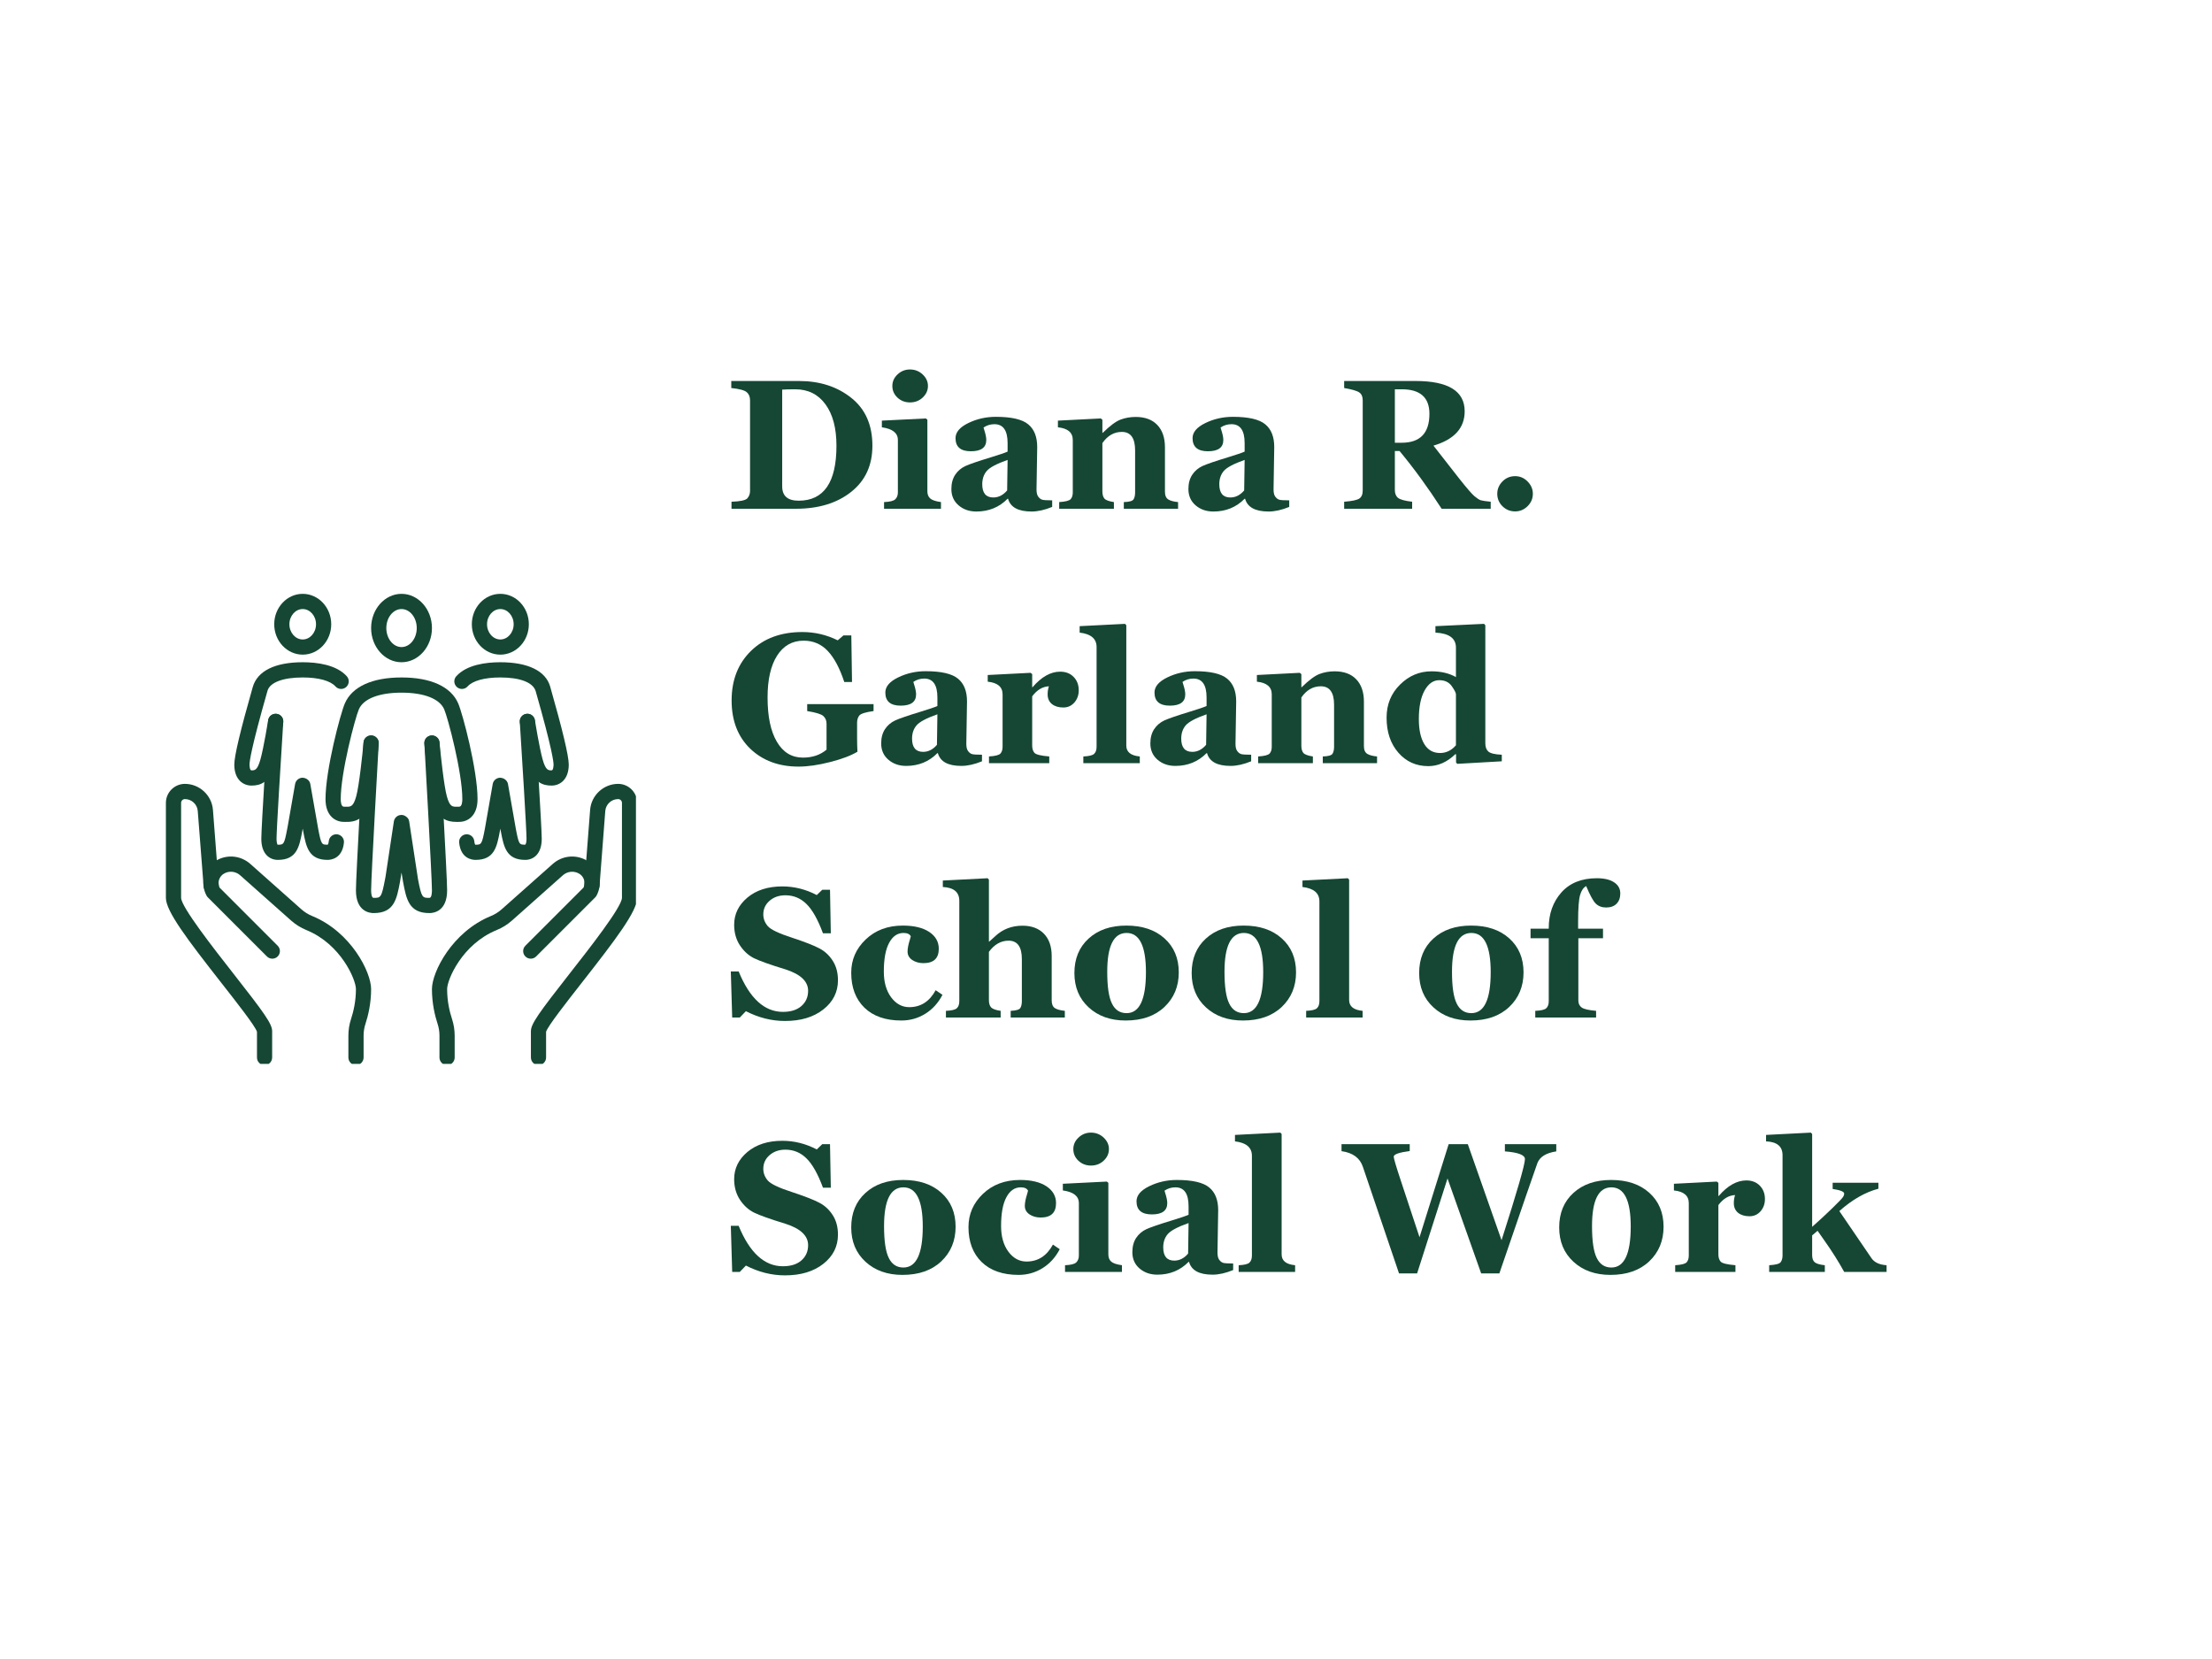 <svg xmlns="http://www.w3.org/2000/svg" xmlns:xlink="http://www.w3.org/1999/xlink" width="400" zoomAndPan="magnify" viewBox="0 0 300 225" height="300" preserveAspectRatio="xMidYMid meet" version="1.0"><defs><g/><clipPath id="ff477c0b8b"><path d="M 58 116 L 82 116 L 82 144.289 L 58 144.289 Z M 58 116 " clip-rule="nonzero"/></clipPath><clipPath id="8c8e15954a"><path d="M 27 116 L 51 116 L 51 144.289 L 27 144.289 Z M 27 116 " clip-rule="nonzero"/></clipPath><clipPath id="0a77cd2519"><path d="M 72 106 L 86.25 106 L 86.25 144.289 L 72 144.289 Z M 72 106 " clip-rule="nonzero"/></clipPath><clipPath id="8bd1873549"><path d="M 22.5 106 L 37 106 L 37 144.289 L 22.5 144.289 Z M 22.5 106 " clip-rule="nonzero"/></clipPath><clipPath id="ba468d5b65"><path d="M 50 80.539 L 59 80.539 L 59 90 L 50 90 Z M 50 80.539 " clip-rule="nonzero"/></clipPath><clipPath id="56fa36b29f"><path d="M 63 80.539 L 72 80.539 L 72 89 L 63 89 Z M 63 80.539 " clip-rule="nonzero"/></clipPath><clipPath id="b4521aa5fd"><path d="M 37 80.539 L 45 80.539 L 45 89 L 37 89 Z M 37 80.539 " clip-rule="nonzero"/></clipPath></defs><g fill="#154734" fill-opacity="1"><g transform="translate(98.35, 69)"><g><path d="M 0.859 0 L 0.859 -0.953 C 2.055 -0.992 2.773 -1.148 3.016 -1.422 C 3.254 -1.703 3.375 -2.035 3.375 -2.422 L 3.375 -14.703 C 3.375 -15.191 3.223 -15.562 2.922 -15.812 C 2.629 -16.07 1.93 -16.258 0.828 -16.375 L 0.828 -17.328 L 10.016 -17.328 C 12.828 -17.328 15.188 -16.566 17.094 -15.047 C 19.008 -13.535 19.969 -11.367 19.969 -8.547 C 19.969 -5.891 19.004 -3.801 17.078 -2.281 C 15.16 -0.758 12.66 0 9.578 0 Z M 7.734 -16.156 L 7.734 -3.031 C 7.734 -1.738 8.477 -1.094 9.969 -1.094 C 13.383 -1.094 15.094 -3.578 15.094 -8.547 C 15.094 -10.93 14.598 -12.801 13.609 -14.156 C 12.617 -15.52 11.25 -16.203 9.5 -16.203 C 8.738 -16.203 8.148 -16.188 7.734 -16.156 Z M 7.734 -16.156 "/></g></g></g><g fill="#154734" fill-opacity="1"><g transform="translate(119.196, 69)"><g><path d="M 4.219 -14.422 C 3.551 -14.422 2.984 -14.641 2.516 -15.078 C 2.055 -15.516 1.828 -16.039 1.828 -16.656 C 1.828 -17.258 2.062 -17.781 2.531 -18.219 C 3 -18.664 3.562 -18.891 4.219 -18.891 C 4.883 -18.891 5.457 -18.664 5.938 -18.219 C 6.414 -17.77 6.656 -17.25 6.656 -16.656 C 6.656 -16.051 6.414 -15.523 5.938 -15.078 C 5.469 -14.641 4.895 -14.422 4.219 -14.422 Z M 0.703 0 L 0.703 -0.906 C 1.484 -0.938 1.988 -1.062 2.219 -1.281 C 2.457 -1.508 2.578 -1.82 2.578 -2.219 L 2.578 -9.328 C 2.578 -10.273 1.852 -10.848 0.406 -11.047 L 0.406 -11.953 L 6.375 -12.25 L 6.578 -12.078 L 6.578 -2.375 C 6.578 -1.957 6.703 -1.633 6.953 -1.406 C 7.203 -1.176 7.691 -1.008 8.422 -0.906 L 8.422 0 Z M 0.703 0 "/></g></g></g><g fill="#154734" fill-opacity="1"><g transform="translate(128.045, 69)"><g><path d="M 14.656 -0.25 C 13.645 0.164 12.711 0.375 11.859 0.375 C 10.055 0.375 8.992 -0.203 8.672 -1.359 L 8.609 -1.359 C 7.473 -0.203 6.062 0.375 4.375 0.375 C 3.414 0.375 2.609 0.094 1.953 -0.469 C 1.305 -1.031 0.984 -1.766 0.984 -2.672 C 0.984 -3.441 1.156 -4.086 1.5 -4.609 C 1.844 -5.129 2.305 -5.523 2.891 -5.797 C 3.484 -6.066 4.641 -6.461 6.359 -6.984 C 7.484 -7.328 8.234 -7.582 8.609 -7.75 L 8.609 -8.906 C 8.609 -10.613 8.016 -11.469 6.828 -11.469 C 6.273 -11.469 5.781 -11.316 5.344 -11.016 C 5.363 -10.922 5.395 -10.816 5.438 -10.703 C 5.625 -10.129 5.719 -9.672 5.719 -9.328 C 5.719 -8.305 5.02 -7.797 3.625 -7.797 C 2.238 -7.797 1.547 -8.391 1.547 -9.578 C 1.547 -10.379 2.125 -11.062 3.281 -11.625 C 4.438 -12.188 5.68 -12.469 7.016 -12.469 C 9.129 -12.469 10.594 -12.129 11.406 -11.453 C 12.219 -10.785 12.625 -9.758 12.625 -8.375 L 12.531 -2.625 C 12.531 -2.176 12.609 -1.848 12.766 -1.641 C 12.922 -1.43 13.094 -1.297 13.281 -1.234 C 13.469 -1.172 13.926 -1.141 14.656 -1.141 Z M 8.609 -6.625 C 7.129 -6.102 6.188 -5.602 5.781 -5.125 C 5.375 -4.645 5.172 -4.047 5.172 -3.328 C 5.172 -2.129 5.672 -1.531 6.672 -1.531 C 7.379 -1.531 8.004 -1.848 8.547 -2.484 Z M 8.609 -6.625 "/></g></g></g><g fill="#154734" fill-opacity="1"><g transform="translate(142.948, 69)"><g><path d="M 9.469 0 L 9.469 -0.906 C 10.195 -0.926 10.633 -1.047 10.781 -1.266 C 10.926 -1.492 11 -1.812 11 -2.219 L 11 -7.922 C 11 -9.586 10.398 -10.422 9.203 -10.422 C 8.141 -10.422 7.258 -9.914 6.562 -8.906 L 6.562 -2.359 C 6.562 -1.922 6.656 -1.594 6.844 -1.375 C 7.031 -1.164 7.457 -1.008 8.125 -0.906 L 8.125 0 L 0.703 0 L 0.703 -0.906 C 1.555 -0.957 2.078 -1.094 2.266 -1.312 C 2.453 -1.531 2.547 -1.832 2.547 -2.219 L 2.547 -9.328 C 2.547 -10.336 1.875 -10.91 0.531 -11.047 L 0.531 -11.953 L 6.344 -12.25 L 6.562 -12.078 L 6.562 -10.297 L 6.609 -10.297 C 7.598 -11.266 8.406 -11.863 9.031 -12.094 C 9.664 -12.332 10.348 -12.453 11.078 -12.453 C 12.336 -12.453 13.312 -12.094 14 -11.375 C 14.695 -10.656 15.047 -9.641 15.047 -8.328 L 15.047 -2.312 C 15.047 -1.789 15.203 -1.438 15.516 -1.25 C 15.828 -1.07 16.266 -0.957 16.828 -0.906 L 16.828 0 Z M 9.469 0 "/></g></g></g><g fill="#154734" fill-opacity="1"><g transform="translate(160.193, 69)"><g><path d="M 14.656 -0.25 C 13.645 0.164 12.711 0.375 11.859 0.375 C 10.055 0.375 8.992 -0.203 8.672 -1.359 L 8.609 -1.359 C 7.473 -0.203 6.062 0.375 4.375 0.375 C 3.414 0.375 2.609 0.094 1.953 -0.469 C 1.305 -1.031 0.984 -1.766 0.984 -2.672 C 0.984 -3.441 1.156 -4.086 1.5 -4.609 C 1.844 -5.129 2.305 -5.523 2.891 -5.797 C 3.484 -6.066 4.641 -6.461 6.359 -6.984 C 7.484 -7.328 8.234 -7.582 8.609 -7.75 L 8.609 -8.906 C 8.609 -10.613 8.016 -11.469 6.828 -11.469 C 6.273 -11.469 5.781 -11.316 5.344 -11.016 C 5.363 -10.922 5.395 -10.816 5.438 -10.703 C 5.625 -10.129 5.719 -9.672 5.719 -9.328 C 5.719 -8.305 5.02 -7.797 3.625 -7.797 C 2.238 -7.797 1.547 -8.391 1.547 -9.578 C 1.547 -10.379 2.125 -11.062 3.281 -11.625 C 4.438 -12.188 5.68 -12.469 7.016 -12.469 C 9.129 -12.469 10.594 -12.129 11.406 -11.453 C 12.219 -10.785 12.625 -9.758 12.625 -8.375 L 12.531 -2.625 C 12.531 -2.176 12.609 -1.848 12.766 -1.641 C 12.922 -1.43 13.094 -1.297 13.281 -1.234 C 13.469 -1.172 13.926 -1.141 14.656 -1.141 Z M 8.609 -6.625 C 7.129 -6.102 6.188 -5.602 5.781 -5.125 C 5.375 -4.645 5.172 -4.047 5.172 -3.328 C 5.172 -2.129 5.672 -1.531 6.672 -1.531 C 7.379 -1.531 8.004 -1.848 8.547 -2.484 Z M 8.609 -6.625 "/></g></g></g><g fill="#154734" fill-opacity="1"><g transform="translate(181.442, 69)"><g><path d="M 14.078 0 C 12.266 -2.812 10.363 -5.422 8.375 -7.828 L 7.734 -7.828 L 7.734 -2.547 C 7.734 -2.066 7.879 -1.707 8.172 -1.469 C 8.473 -1.238 9.109 -1.066 10.078 -0.953 L 10.078 0 L 0.859 0 L 0.859 -0.953 C 1.93 -1.035 2.617 -1.18 2.922 -1.391 C 3.223 -1.598 3.375 -1.961 3.375 -2.484 L 3.375 -14.703 C 3.375 -15.203 3.223 -15.555 2.922 -15.766 C 2.629 -15.984 1.941 -16.188 0.859 -16.375 L 0.859 -17.328 L 10.547 -17.328 C 14.984 -17.328 17.203 -15.957 17.203 -13.219 C 17.203 -10.945 15.789 -9.395 12.969 -8.562 L 16.438 -4.125 C 17.477 -2.812 18.176 -2.004 18.531 -1.703 C 18.883 -1.41 19.164 -1.227 19.375 -1.156 C 19.582 -1.094 20.035 -1.023 20.734 -0.953 L 20.734 0 Z M 7.734 -16.203 L 7.734 -8.953 L 8.656 -8.953 C 11.164 -8.953 12.422 -10.258 12.422 -12.875 C 12.422 -15.094 11.172 -16.203 8.672 -16.203 Z M 7.734 -16.203 "/></g></g></g><g fill="#154734" fill-opacity="1"><g transform="translate(201.361, 69)"><g><path d="M 4.125 0.359 C 3.457 0.359 2.883 0.125 2.406 -0.344 C 1.938 -0.812 1.703 -1.375 1.703 -2.031 C 1.703 -2.664 1.938 -3.223 2.406 -3.703 C 2.875 -4.18 3.445 -4.422 4.125 -4.422 C 4.781 -4.422 5.344 -4.18 5.812 -3.703 C 6.289 -3.223 6.531 -2.664 6.531 -2.031 C 6.531 -1.383 6.289 -0.82 5.812 -0.344 C 5.332 0.125 4.77 0.359 4.125 0.359 Z M 4.125 0.359 "/></g></g></g><g fill="#154734" fill-opacity="1"><g transform="translate(98.35, 103.5)"><g><path d="M 20.125 -7.062 C 19.039 -6.914 18.395 -6.711 18.188 -6.453 C 17.988 -6.191 17.891 -5.867 17.891 -5.484 L 17.891 -3.453 C 17.891 -2.828 17.906 -2.191 17.938 -1.547 C 17.051 -1.016 15.805 -0.547 14.203 -0.141 C 12.609 0.266 11.191 0.469 9.953 0.469 C 7.285 0.469 5.102 -0.336 3.406 -1.953 C 1.719 -3.578 0.875 -5.758 0.875 -8.5 C 0.875 -11.27 1.75 -13.508 3.5 -15.219 C 5.25 -16.926 7.57 -17.781 10.469 -17.781 C 12.156 -17.781 13.754 -17.406 15.266 -16.656 L 16.047 -17.328 L 17.109 -17.328 L 17.203 -11 L 16.156 -11 C 15.539 -12.875 14.797 -14.273 13.922 -15.203 C 13.047 -16.141 11.953 -16.609 10.641 -16.609 C 9.098 -16.609 7.895 -15.926 7.031 -14.562 C 6.176 -13.207 5.75 -11.32 5.75 -8.906 C 5.75 -6.32 6.172 -4.316 7.016 -2.891 C 7.859 -1.461 9.035 -0.75 10.547 -0.75 C 11.828 -0.75 12.895 -1.109 13.75 -1.828 L 13.75 -5.344 C 13.75 -5.781 13.602 -6.129 13.312 -6.391 C 13.031 -6.648 12.301 -6.875 11.125 -7.062 L 11.125 -8 L 20.125 -8 Z M 20.125 -7.062 "/></g></g></g><g fill="#154734" fill-opacity="1"><g transform="translate(118.525, 103.5)"><g><path d="M 14.656 -0.25 C 13.645 0.164 12.711 0.375 11.859 0.375 C 10.055 0.375 8.992 -0.203 8.672 -1.359 L 8.609 -1.359 C 7.473 -0.203 6.062 0.375 4.375 0.375 C 3.414 0.375 2.609 0.094 1.953 -0.469 C 1.305 -1.031 0.984 -1.766 0.984 -2.672 C 0.984 -3.441 1.156 -4.086 1.5 -4.609 C 1.844 -5.129 2.305 -5.523 2.891 -5.797 C 3.484 -6.066 4.641 -6.461 6.359 -6.984 C 7.484 -7.328 8.234 -7.582 8.609 -7.75 L 8.609 -8.906 C 8.609 -10.613 8.016 -11.469 6.828 -11.469 C 6.273 -11.469 5.781 -11.316 5.344 -11.016 C 5.363 -10.922 5.395 -10.816 5.438 -10.703 C 5.625 -10.129 5.719 -9.672 5.719 -9.328 C 5.719 -8.305 5.02 -7.797 3.625 -7.797 C 2.238 -7.797 1.547 -8.391 1.547 -9.578 C 1.547 -10.379 2.125 -11.062 3.281 -11.625 C 4.438 -12.188 5.68 -12.469 7.016 -12.469 C 9.129 -12.469 10.594 -12.129 11.406 -11.453 C 12.219 -10.785 12.625 -9.758 12.625 -8.375 L 12.531 -2.625 C 12.531 -2.176 12.609 -1.848 12.766 -1.641 C 12.922 -1.43 13.094 -1.297 13.281 -1.234 C 13.469 -1.172 13.926 -1.141 14.656 -1.141 Z M 8.609 -6.625 C 7.129 -6.102 6.188 -5.602 5.781 -5.125 C 5.375 -4.645 5.172 -4.047 5.172 -3.328 C 5.172 -2.129 5.672 -1.531 6.672 -1.531 C 7.379 -1.531 8.004 -1.848 8.547 -2.484 Z M 8.609 -6.625 "/></g></g></g><g fill="#154734" fill-opacity="1"><g transform="translate(133.428, 103.5)"><g><path d="M 8.828 -10.422 C 7.961 -10.379 7.207 -9.926 6.562 -9.062 L 6.562 -2.375 C 6.562 -1.969 6.66 -1.645 6.859 -1.406 C 7.066 -1.164 7.738 -1 8.875 -0.906 L 8.875 0 L 0.703 0 L 0.703 -0.906 C 1.555 -0.957 2.078 -1.094 2.266 -1.312 C 2.453 -1.531 2.547 -1.832 2.547 -2.219 L 2.547 -9.328 C 2.547 -10.336 1.875 -10.91 0.531 -11.047 L 0.531 -11.953 L 6.344 -12.25 L 6.562 -12.078 L 6.562 -10.297 L 6.609 -10.297 C 7.816 -11.703 9.066 -12.406 10.359 -12.406 C 11.117 -12.406 11.727 -12.164 12.188 -11.688 C 12.645 -11.219 12.875 -10.613 12.875 -9.875 C 12.875 -9.227 12.676 -8.676 12.281 -8.219 C 11.883 -7.77 11.383 -7.547 10.781 -7.547 C 10.145 -7.547 9.629 -7.703 9.234 -8.016 C 8.848 -8.336 8.656 -8.773 8.656 -9.328 C 8.656 -9.711 8.711 -10.078 8.828 -10.422 Z M 8.828 -10.422 "/></g></g></g><g fill="#154734" fill-opacity="1"><g transform="translate(146.426, 103.5)"><g><path d="M 0.5 0 L 0.5 -0.906 C 1.25 -0.938 1.734 -1.051 1.953 -1.25 C 2.18 -1.457 2.297 -1.781 2.297 -2.219 L 2.297 -15.75 C 2.297 -16.875 1.531 -17.523 0 -17.703 L 0 -18.578 L 6.156 -18.891 L 6.328 -18.703 L 6.328 -2.375 C 6.328 -1.508 6.938 -1.02 8.156 -0.906 L 8.156 0 Z M 0.5 0 "/></g></g></g><g fill="#154734" fill-opacity="1"><g transform="translate(155.031, 103.5)"><g><path d="M 14.656 -0.25 C 13.645 0.164 12.711 0.375 11.859 0.375 C 10.055 0.375 8.992 -0.203 8.672 -1.359 L 8.609 -1.359 C 7.473 -0.203 6.062 0.375 4.375 0.375 C 3.414 0.375 2.609 0.094 1.953 -0.469 C 1.305 -1.031 0.984 -1.766 0.984 -2.672 C 0.984 -3.441 1.156 -4.086 1.5 -4.609 C 1.844 -5.129 2.305 -5.523 2.891 -5.797 C 3.484 -6.066 4.641 -6.461 6.359 -6.984 C 7.484 -7.328 8.234 -7.582 8.609 -7.75 L 8.609 -8.906 C 8.609 -10.613 8.016 -11.469 6.828 -11.469 C 6.273 -11.469 5.781 -11.316 5.344 -11.016 C 5.363 -10.922 5.395 -10.816 5.438 -10.703 C 5.625 -10.129 5.719 -9.672 5.719 -9.328 C 5.719 -8.305 5.02 -7.797 3.625 -7.797 C 2.238 -7.797 1.547 -8.391 1.547 -9.578 C 1.547 -10.379 2.125 -11.062 3.281 -11.625 C 4.438 -12.188 5.68 -12.469 7.016 -12.469 C 9.129 -12.469 10.594 -12.129 11.406 -11.453 C 12.219 -10.785 12.625 -9.758 12.625 -8.375 L 12.531 -2.625 C 12.531 -2.176 12.609 -1.848 12.766 -1.641 C 12.922 -1.43 13.094 -1.297 13.281 -1.234 C 13.469 -1.172 13.926 -1.141 14.656 -1.141 Z M 8.609 -6.625 C 7.129 -6.102 6.188 -5.602 5.781 -5.125 C 5.375 -4.645 5.172 -4.047 5.172 -3.328 C 5.172 -2.129 5.672 -1.531 6.672 -1.531 C 7.379 -1.531 8.004 -1.848 8.547 -2.484 Z M 8.609 -6.625 "/></g></g></g><g fill="#154734" fill-opacity="1"><g transform="translate(169.933, 103.5)"><g><path d="M 9.469 0 L 9.469 -0.906 C 10.195 -0.926 10.633 -1.047 10.781 -1.266 C 10.926 -1.492 11 -1.812 11 -2.219 L 11 -7.922 C 11 -9.586 10.398 -10.422 9.203 -10.422 C 8.141 -10.422 7.258 -9.914 6.562 -8.906 L 6.562 -2.359 C 6.562 -1.922 6.656 -1.594 6.844 -1.375 C 7.031 -1.164 7.457 -1.008 8.125 -0.906 L 8.125 0 L 0.703 0 L 0.703 -0.906 C 1.555 -0.957 2.078 -1.094 2.266 -1.312 C 2.453 -1.531 2.547 -1.832 2.547 -2.219 L 2.547 -9.328 C 2.547 -10.336 1.875 -10.91 0.531 -11.047 L 0.531 -11.953 L 6.344 -12.25 L 6.562 -12.078 L 6.562 -10.297 L 6.609 -10.297 C 7.598 -11.266 8.406 -11.863 9.031 -12.094 C 9.664 -12.332 10.348 -12.453 11.078 -12.453 C 12.336 -12.453 13.312 -12.094 14 -11.375 C 14.695 -10.656 15.047 -9.641 15.047 -8.328 L 15.047 -2.312 C 15.047 -1.789 15.203 -1.438 15.516 -1.25 C 15.828 -1.07 16.266 -0.957 16.828 -0.906 L 16.828 0 Z M 9.469 0 "/></g></g></g><g fill="#154734" fill-opacity="1"><g transform="translate(187.179, 103.5)"><g><path d="M 10.469 0.094 L 10.297 -0.078 L 10.297 -1.203 L 10.203 -1.219 C 9.078 -0.133 7.852 0.406 6.531 0.406 C 4.883 0.406 3.531 -0.203 2.469 -1.422 C 1.406 -2.641 0.875 -4.223 0.875 -6.172 C 0.875 -7.953 1.477 -9.441 2.688 -10.641 C 3.895 -11.848 5.32 -12.453 6.969 -12.453 C 8.258 -12.453 9.363 -12.191 10.281 -11.672 L 10.281 -15.672 C 10.281 -16.93 9.352 -17.609 7.5 -17.703 L 7.5 -18.578 L 14.094 -18.891 L 14.266 -18.703 L 14.266 -2.703 C 14.266 -2.203 14.398 -1.828 14.672 -1.578 C 14.953 -1.328 15.562 -1.18 16.5 -1.141 L 16.5 -0.25 Z M 10.281 -9.328 C 10.281 -9.535 10.094 -9.906 9.719 -10.438 C 9.344 -10.977 8.773 -11.25 8.016 -11.25 C 7.203 -11.25 6.535 -10.773 6.016 -9.828 C 5.504 -8.891 5.25 -7.602 5.25 -5.969 C 5.25 -4.539 5.492 -3.414 5.984 -2.594 C 6.473 -1.781 7.188 -1.375 8.125 -1.375 C 8.957 -1.375 9.676 -1.723 10.281 -2.422 Z M 10.281 -9.328 "/></g></g></g><g fill="#154734" fill-opacity="1"><g transform="translate(98.35, 138)"><g><path d="M 2.812 -0.859 L 1.984 0 L 0.953 0 L 0.766 -6.25 L 1.828 -6.25 C 3.328 -2.594 5.328 -0.766 7.828 -0.766 C 8.891 -0.766 9.723 -1.023 10.328 -1.547 C 10.941 -2.078 11.25 -2.77 11.25 -3.625 C 11.25 -4.906 10.223 -5.875 8.172 -6.531 C 6.098 -7.164 4.676 -7.672 3.906 -8.047 C 3.145 -8.43 2.504 -9.02 1.984 -9.812 C 1.473 -10.602 1.219 -11.523 1.219 -12.578 C 1.219 -14.023 1.816 -15.254 3.016 -16.266 C 4.223 -17.273 5.801 -17.781 7.75 -17.781 C 9.375 -17.781 10.93 -17.391 12.422 -16.609 L 13.172 -17.328 L 14.219 -17.328 L 14.328 -11.422 L 13.266 -11.422 C 12.566 -13.305 11.816 -14.633 11.016 -15.406 C 10.223 -16.188 9.273 -16.578 8.172 -16.578 C 7.305 -16.578 6.586 -16.328 6.016 -15.828 C 5.453 -15.336 5.172 -14.723 5.172 -13.984 C 5.172 -13.398 5.375 -12.867 5.781 -12.391 C 6.195 -11.922 7.289 -11.398 9.062 -10.828 C 10.801 -10.254 12.039 -9.77 12.781 -9.375 C 13.52 -8.988 14.125 -8.426 14.594 -7.688 C 15.062 -6.957 15.297 -6.078 15.297 -5.047 C 15.297 -3.453 14.633 -2.133 13.312 -1.094 C 11.988 -0.051 10.254 0.469 8.109 0.469 C 6.297 0.469 4.531 0.023 2.812 -0.859 Z M 2.812 -0.859 "/></g></g></g><g fill="#154734" fill-opacity="1"><g transform="translate(114.571, 138)"><g><path d="M 13.25 -3.078 C 12.676 -1.973 11.895 -1.113 10.906 -0.5 C 9.926 0.102 8.848 0.406 7.672 0.406 C 5.535 0.406 3.867 -0.172 2.672 -1.328 C 1.473 -2.492 0.875 -4.078 0.875 -6.078 C 0.875 -7.828 1.523 -9.328 2.828 -10.578 C 4.141 -11.836 5.82 -12.469 7.875 -12.469 C 9.395 -12.469 10.586 -12.18 11.453 -11.609 C 12.316 -11.035 12.75 -10.273 12.75 -9.328 C 12.75 -8.023 12.055 -7.375 10.672 -7.375 C 10.086 -7.375 9.582 -7.516 9.156 -7.797 C 8.727 -8.086 8.516 -8.473 8.516 -8.953 C 8.516 -9.367 8.625 -9.922 8.844 -10.609 C 8.895 -10.766 8.93 -10.898 8.953 -11.016 C 8.805 -11.316 8.477 -11.469 7.969 -11.469 C 7.145 -11.469 6.492 -11.02 6.016 -10.125 C 5.535 -9.238 5.297 -7.938 5.297 -6.219 C 5.297 -4.801 5.625 -3.645 6.281 -2.75 C 6.945 -1.852 7.77 -1.406 8.75 -1.406 C 10.301 -1.406 11.492 -2.172 12.328 -3.703 Z M 13.25 -3.078 "/></g></g></g><g fill="#154734" fill-opacity="1"><g transform="translate(127.838, 138)"><g><path d="M 9.234 0 L 9.234 -0.906 C 9.973 -0.938 10.41 -1.066 10.547 -1.297 C 10.68 -1.523 10.75 -1.832 10.75 -2.219 L 10.75 -7.922 C 10.75 -9.586 10.148 -10.422 8.953 -10.422 C 7.91 -10.422 7.02 -9.914 6.281 -8.906 L 6.281 -2.359 C 6.281 -1.922 6.379 -1.594 6.578 -1.375 C 6.785 -1.156 7.219 -1 7.875 -0.906 L 7.875 0 L 0.453 0 L 0.453 -0.906 C 1.223 -0.938 1.719 -1.055 1.938 -1.266 C 2.156 -1.473 2.266 -1.789 2.266 -2.219 L 2.266 -15.828 C 2.266 -17.004 1.52 -17.629 0.031 -17.703 L 0.031 -18.578 L 6.109 -18.891 L 6.281 -18.703 L 6.281 -10.297 L 6.328 -10.297 C 6.598 -10.547 6.875 -10.797 7.156 -11.047 C 8.164 -11.984 9.391 -12.453 10.828 -12.453 C 12.078 -12.453 13.051 -12.086 13.75 -11.359 C 14.445 -10.641 14.797 -9.629 14.797 -8.328 L 14.797 -2.312 C 14.797 -1.82 14.938 -1.477 15.219 -1.281 C 15.508 -1.094 15.961 -0.969 16.578 -0.906 L 16.578 0 Z M 9.234 0 "/></g></g></g><g fill="#154734" fill-opacity="1"><g transform="translate(144.839, 138)"><g><path d="M 7.828 0.406 C 5.773 0.406 4.102 -0.188 2.812 -1.375 C 1.52 -2.562 0.875 -4.113 0.875 -6.031 C 0.875 -7.977 1.516 -9.535 2.797 -10.703 C 4.078 -11.879 5.785 -12.469 7.922 -12.469 C 10.086 -12.469 11.812 -11.891 13.094 -10.734 C 14.383 -9.578 15.031 -8.039 15.031 -6.125 C 15.031 -4.219 14.379 -2.648 13.078 -1.422 C 11.785 -0.203 10.035 0.406 7.828 0.406 Z M 7.953 -11.469 C 6.203 -11.469 5.328 -9.711 5.328 -6.203 C 5.328 -4.191 5.539 -2.754 5.969 -1.891 C 6.395 -1.023 7.055 -0.594 7.953 -0.594 C 9.703 -0.594 10.578 -2.445 10.578 -6.156 C 10.578 -9.695 9.703 -11.469 7.953 -11.469 Z M 7.953 -11.469 "/></g></g></g><g fill="#154734" fill-opacity="1"><g transform="translate(160.743, 138)"><g><path d="M 7.828 0.406 C 5.773 0.406 4.102 -0.188 2.812 -1.375 C 1.52 -2.562 0.875 -4.113 0.875 -6.031 C 0.875 -7.977 1.516 -9.535 2.797 -10.703 C 4.078 -11.879 5.785 -12.469 7.922 -12.469 C 10.086 -12.469 11.812 -11.891 13.094 -10.734 C 14.383 -9.578 15.031 -8.039 15.031 -6.125 C 15.031 -4.219 14.379 -2.648 13.078 -1.422 C 11.785 -0.203 10.035 0.406 7.828 0.406 Z M 7.953 -11.469 C 6.203 -11.469 5.328 -9.711 5.328 -6.203 C 5.328 -4.191 5.539 -2.754 5.969 -1.891 C 6.395 -1.023 7.055 -0.594 7.953 -0.594 C 9.703 -0.594 10.578 -2.445 10.578 -6.156 C 10.578 -9.695 9.703 -11.469 7.953 -11.469 Z M 7.953 -11.469 "/></g></g></g><g fill="#154734" fill-opacity="1"><g transform="translate(176.646, 138)"><g><path d="M 0.5 0 L 0.5 -0.906 C 1.25 -0.938 1.734 -1.051 1.953 -1.25 C 2.18 -1.457 2.297 -1.781 2.297 -2.219 L 2.297 -15.75 C 2.297 -16.875 1.531 -17.523 0 -17.703 L 0 -18.578 L 6.156 -18.891 L 6.328 -18.703 L 6.328 -2.375 C 6.328 -1.508 6.938 -1.02 8.156 -0.906 L 8.156 0 Z M 0.5 0 "/></g></g></g><g fill="#154734" fill-opacity="1"><g transform="translate(191.597, 138)"><g><path d="M 7.828 0.406 C 5.773 0.406 4.102 -0.188 2.812 -1.375 C 1.52 -2.562 0.875 -4.113 0.875 -6.031 C 0.875 -7.977 1.516 -9.535 2.797 -10.703 C 4.078 -11.879 5.785 -12.469 7.922 -12.469 C 10.086 -12.469 11.812 -11.891 13.094 -10.734 C 14.383 -9.578 15.031 -8.039 15.031 -6.125 C 15.031 -4.219 14.379 -2.648 13.078 -1.422 C 11.785 -0.203 10.035 0.406 7.828 0.406 Z M 7.953 -11.469 C 6.203 -11.469 5.328 -9.711 5.328 -6.203 C 5.328 -4.191 5.539 -2.754 5.969 -1.891 C 6.395 -1.023 7.055 -0.594 7.953 -0.594 C 9.703 -0.594 10.578 -2.445 10.578 -6.156 C 10.578 -9.695 9.703 -11.469 7.953 -11.469 Z M 7.953 -11.469 "/></g></g></g><g fill="#154734" fill-opacity="1"><g transform="translate(207.5, 138)"><g><path d="M 7.625 -17.828 C 7.25 -17.629 6.973 -17.223 6.797 -16.609 C 6.617 -15.992 6.531 -14.801 6.531 -13.031 L 6.531 -12.047 L 9.906 -12.047 L 9.906 -10.75 L 6.562 -10.75 L 6.562 -2.312 C 6.562 -1.883 6.719 -1.562 7.031 -1.344 C 7.352 -1.133 8 -0.988 8.969 -0.906 L 8.969 0 L 0.719 0 L 0.719 -0.906 C 1.5 -0.938 2 -1.055 2.219 -1.266 C 2.438 -1.473 2.547 -1.789 2.547 -2.219 L 2.547 -10.75 L 0.078 -10.75 L 0.078 -12.047 L 2.547 -12.047 L 2.547 -12.141 C 2.547 -14.055 3.113 -15.66 4.25 -16.953 C 5.395 -18.242 7 -18.891 9.062 -18.891 C 10.082 -18.891 10.867 -18.703 11.422 -18.328 C 11.973 -17.961 12.25 -17.461 12.25 -16.828 C 12.25 -16.242 12.082 -15.781 11.75 -15.438 C 11.414 -15.094 10.941 -14.922 10.328 -14.922 C 9.754 -14.922 9.285 -15.098 8.922 -15.453 C 8.566 -15.805 8.133 -16.598 7.625 -17.828 Z M 7.625 -17.828 "/></g></g></g><g fill="#154734" fill-opacity="1"><g transform="translate(98.35, 172.5)"><g><path d="M 2.812 -0.859 L 1.984 0 L 0.953 0 L 0.766 -6.25 L 1.828 -6.25 C 3.328 -2.594 5.328 -0.766 7.828 -0.766 C 8.891 -0.766 9.723 -1.023 10.328 -1.547 C 10.941 -2.078 11.25 -2.77 11.25 -3.625 C 11.25 -4.906 10.223 -5.875 8.172 -6.531 C 6.098 -7.164 4.676 -7.672 3.906 -8.047 C 3.145 -8.43 2.504 -9.02 1.984 -9.812 C 1.473 -10.602 1.219 -11.523 1.219 -12.578 C 1.219 -14.023 1.816 -15.254 3.016 -16.266 C 4.223 -17.273 5.801 -17.781 7.75 -17.781 C 9.375 -17.781 10.93 -17.391 12.422 -16.609 L 13.172 -17.328 L 14.219 -17.328 L 14.328 -11.422 L 13.266 -11.422 C 12.566 -13.305 11.816 -14.633 11.016 -15.406 C 10.223 -16.188 9.273 -16.578 8.172 -16.578 C 7.305 -16.578 6.586 -16.328 6.016 -15.828 C 5.453 -15.336 5.172 -14.723 5.172 -13.984 C 5.172 -13.398 5.375 -12.867 5.781 -12.391 C 6.195 -11.922 7.289 -11.398 9.062 -10.828 C 10.801 -10.254 12.039 -9.77 12.781 -9.375 C 13.52 -8.988 14.125 -8.426 14.594 -7.688 C 15.062 -6.957 15.297 -6.078 15.297 -5.047 C 15.297 -3.453 14.633 -2.133 13.312 -1.094 C 11.988 -0.051 10.254 0.469 8.109 0.469 C 6.297 0.469 4.531 0.023 2.812 -0.859 Z M 2.812 -0.859 "/></g></g></g><g fill="#154734" fill-opacity="1"><g transform="translate(114.571, 172.5)"><g><path d="M 7.828 0.406 C 5.773 0.406 4.102 -0.188 2.812 -1.375 C 1.52 -2.562 0.875 -4.113 0.875 -6.031 C 0.875 -7.977 1.516 -9.535 2.797 -10.703 C 4.078 -11.879 5.785 -12.469 7.922 -12.469 C 10.086 -12.469 11.812 -11.891 13.094 -10.734 C 14.383 -9.578 15.031 -8.039 15.031 -6.125 C 15.031 -4.219 14.379 -2.648 13.078 -1.422 C 11.785 -0.203 10.035 0.406 7.828 0.406 Z M 7.953 -11.469 C 6.203 -11.469 5.328 -9.711 5.328 -6.203 C 5.328 -4.191 5.539 -2.754 5.969 -1.891 C 6.395 -1.023 7.055 -0.594 7.953 -0.594 C 9.703 -0.594 10.578 -2.445 10.578 -6.156 C 10.578 -9.695 9.703 -11.469 7.953 -11.469 Z M 7.953 -11.469 "/></g></g></g><g fill="#154734" fill-opacity="1"><g transform="translate(130.474, 172.5)"><g><path d="M 13.25 -3.078 C 12.676 -1.973 11.895 -1.113 10.906 -0.5 C 9.926 0.102 8.848 0.406 7.672 0.406 C 5.535 0.406 3.867 -0.172 2.672 -1.328 C 1.473 -2.492 0.875 -4.078 0.875 -6.078 C 0.875 -7.828 1.523 -9.328 2.828 -10.578 C 4.141 -11.836 5.82 -12.469 7.875 -12.469 C 9.395 -12.469 10.586 -12.18 11.453 -11.609 C 12.316 -11.035 12.75 -10.273 12.75 -9.328 C 12.75 -8.023 12.055 -7.375 10.672 -7.375 C 10.086 -7.375 9.582 -7.516 9.156 -7.797 C 8.727 -8.086 8.516 -8.473 8.516 -8.953 C 8.516 -9.367 8.625 -9.922 8.844 -10.609 C 8.895 -10.766 8.93 -10.898 8.953 -11.016 C 8.805 -11.316 8.477 -11.469 7.969 -11.469 C 7.145 -11.469 6.492 -11.02 6.016 -10.125 C 5.535 -9.238 5.297 -7.938 5.297 -6.219 C 5.297 -4.801 5.625 -3.645 6.281 -2.75 C 6.945 -1.852 7.77 -1.406 8.75 -1.406 C 10.301 -1.406 11.492 -2.172 12.328 -3.703 Z M 13.25 -3.078 "/></g></g></g><g fill="#154734" fill-opacity="1"><g transform="translate(143.741, 172.5)"><g><path d="M 4.219 -14.422 C 3.551 -14.422 2.984 -14.641 2.516 -15.078 C 2.055 -15.516 1.828 -16.039 1.828 -16.656 C 1.828 -17.258 2.062 -17.781 2.531 -18.219 C 3 -18.664 3.562 -18.891 4.219 -18.891 C 4.883 -18.891 5.457 -18.664 5.938 -18.219 C 6.414 -17.77 6.656 -17.25 6.656 -16.656 C 6.656 -16.051 6.414 -15.523 5.938 -15.078 C 5.469 -14.641 4.895 -14.422 4.219 -14.422 Z M 0.703 0 L 0.703 -0.906 C 1.484 -0.938 1.988 -1.062 2.219 -1.281 C 2.457 -1.508 2.578 -1.82 2.578 -2.219 L 2.578 -9.328 C 2.578 -10.273 1.852 -10.848 0.406 -11.047 L 0.406 -11.953 L 6.375 -12.25 L 6.578 -12.078 L 6.578 -2.375 C 6.578 -1.957 6.703 -1.633 6.953 -1.406 C 7.203 -1.176 7.691 -1.008 8.422 -0.906 L 8.422 0 Z M 0.703 0 "/></g></g></g><g fill="#154734" fill-opacity="1"><g transform="translate(152.59, 172.5)"><g><path d="M 14.656 -0.25 C 13.645 0.164 12.711 0.375 11.859 0.375 C 10.055 0.375 8.992 -0.203 8.672 -1.359 L 8.609 -1.359 C 7.473 -0.203 6.062 0.375 4.375 0.375 C 3.414 0.375 2.609 0.094 1.953 -0.469 C 1.305 -1.031 0.984 -1.766 0.984 -2.672 C 0.984 -3.441 1.156 -4.086 1.5 -4.609 C 1.844 -5.129 2.305 -5.523 2.891 -5.797 C 3.484 -6.066 4.641 -6.461 6.359 -6.984 C 7.484 -7.328 8.234 -7.582 8.609 -7.75 L 8.609 -8.906 C 8.609 -10.613 8.016 -11.469 6.828 -11.469 C 6.273 -11.469 5.781 -11.316 5.344 -11.016 C 5.363 -10.922 5.395 -10.816 5.438 -10.703 C 5.625 -10.129 5.719 -9.672 5.719 -9.328 C 5.719 -8.305 5.02 -7.797 3.625 -7.797 C 2.238 -7.797 1.547 -8.391 1.547 -9.578 C 1.547 -10.379 2.125 -11.062 3.281 -11.625 C 4.438 -12.188 5.68 -12.469 7.016 -12.469 C 9.129 -12.469 10.594 -12.129 11.406 -11.453 C 12.219 -10.785 12.625 -9.758 12.625 -8.375 L 12.531 -2.625 C 12.531 -2.176 12.609 -1.848 12.766 -1.641 C 12.922 -1.43 13.094 -1.297 13.281 -1.234 C 13.469 -1.172 13.926 -1.141 14.656 -1.141 Z M 8.609 -6.625 C 7.129 -6.102 6.188 -5.602 5.781 -5.125 C 5.375 -4.645 5.172 -4.047 5.172 -3.328 C 5.172 -2.129 5.672 -1.531 6.672 -1.531 C 7.379 -1.531 8.004 -1.848 8.547 -2.484 Z M 8.609 -6.625 "/></g></g></g><g fill="#154734" fill-opacity="1"><g transform="translate(167.492, 172.5)"><g><path d="M 0.5 0 L 0.5 -0.906 C 1.25 -0.938 1.734 -1.051 1.953 -1.25 C 2.18 -1.457 2.297 -1.781 2.297 -2.219 L 2.297 -15.75 C 2.297 -16.875 1.531 -17.523 0 -17.703 L 0 -18.578 L 6.156 -18.891 L 6.328 -18.703 L 6.328 -2.375 C 6.328 -1.508 6.938 -1.02 8.156 -0.906 L 8.156 0 Z M 0.5 0 "/></g></g></g><g fill="#154734" fill-opacity="1"><g transform="translate(176.097, 172.5)"><g/></g></g><g fill="#154734" fill-opacity="1"><g transform="translate(182.443, 172.5)"><g><path d="M 28.625 -16.344 C 27.238 -16.133 26.383 -15.602 26.062 -14.75 C 25.75 -13.895 24.031 -8.91 20.906 0.203 L 18.438 0.203 L 13.875 -12.672 L 9.75 0.203 L 7.297 0.203 L 2.406 -14.219 C 2.008 -15.445 1.039 -16.164 -0.5 -16.375 L -0.5 -17.328 L 8.75 -17.328 L 8.75 -16.391 C 7.301 -16.203 6.578 -15.945 6.578 -15.625 C 6.578 -15.406 6.898 -14.316 7.547 -12.359 L 10.078 -4.703 L 14.031 -17.328 L 16.625 -17.328 L 21.203 -4.297 C 23.316 -10.898 24.375 -14.566 24.375 -15.297 C 24.375 -15.859 23.469 -16.207 21.656 -16.344 L 21.656 -17.328 L 28.625 -17.328 Z M 28.625 -16.344 "/></g></g></g><g fill="#154734" fill-opacity="1"><g transform="translate(210.588, 172.5)"><g><path d="M 7.828 0.406 C 5.773 0.406 4.102 -0.188 2.812 -1.375 C 1.52 -2.562 0.875 -4.113 0.875 -6.031 C 0.875 -7.977 1.516 -9.535 2.797 -10.703 C 4.078 -11.879 5.785 -12.469 7.922 -12.469 C 10.086 -12.469 11.812 -11.891 13.094 -10.734 C 14.383 -9.578 15.031 -8.039 15.031 -6.125 C 15.031 -4.219 14.379 -2.648 13.078 -1.422 C 11.785 -0.203 10.035 0.406 7.828 0.406 Z M 7.953 -11.469 C 6.203 -11.469 5.328 -9.711 5.328 -6.203 C 5.328 -4.191 5.539 -2.754 5.969 -1.891 C 6.395 -1.023 7.055 -0.594 7.953 -0.594 C 9.703 -0.594 10.578 -2.445 10.578 -6.156 C 10.578 -9.695 9.703 -11.469 7.953 -11.469 Z M 7.953 -11.469 "/></g></g></g><g fill="#154734" fill-opacity="1"><g transform="translate(226.492, 172.5)"><g><path d="M 8.828 -10.422 C 7.961 -10.379 7.207 -9.926 6.562 -9.062 L 6.562 -2.375 C 6.562 -1.969 6.66 -1.645 6.859 -1.406 C 7.066 -1.164 7.738 -1 8.875 -0.906 L 8.875 0 L 0.703 0 L 0.703 -0.906 C 1.555 -0.957 2.078 -1.094 2.266 -1.312 C 2.453 -1.531 2.547 -1.832 2.547 -2.219 L 2.547 -9.328 C 2.547 -10.336 1.875 -10.91 0.531 -11.047 L 0.531 -11.953 L 6.344 -12.25 L 6.562 -12.078 L 6.562 -10.297 L 6.609 -10.297 C 7.816 -11.703 9.066 -12.406 10.359 -12.406 C 11.117 -12.406 11.727 -12.164 12.188 -11.688 C 12.645 -11.219 12.875 -10.613 12.875 -9.875 C 12.875 -9.227 12.676 -8.676 12.281 -8.219 C 11.883 -7.77 11.383 -7.547 10.781 -7.547 C 10.145 -7.547 9.629 -7.703 9.234 -8.016 C 8.848 -8.336 8.656 -8.773 8.656 -9.328 C 8.656 -9.711 8.711 -10.078 8.828 -10.422 Z M 8.828 -10.422 "/></g></g></g><g fill="#154734" fill-opacity="1"><g transform="translate(239.49, 172.5)"><g><path d="M 10.625 0 C 9.844 -1.426 8.93 -2.867 7.891 -4.328 C 7.598 -4.734 7.305 -5.148 7.016 -5.578 L 6.281 -4.953 L 6.281 -2.297 C 6.281 -1.828 6.398 -1.492 6.641 -1.297 C 6.879 -1.109 7.332 -0.977 8 -0.906 L 8 0 L 0.453 0 L 0.453 -0.906 C 1.336 -0.957 1.859 -1.098 2.016 -1.328 C 2.18 -1.555 2.266 -1.852 2.266 -2.219 L 2.266 -15.828 C 2.266 -17.016 1.52 -17.641 0.031 -17.703 L 0.031 -18.578 L 6.109 -18.891 L 6.281 -18.703 L 6.281 -6.109 C 7.281 -6.992 8.195 -7.844 9.031 -8.656 C 9.875 -9.477 10.348 -9.973 10.453 -10.141 C 10.566 -10.305 10.625 -10.469 10.625 -10.625 C 10.625 -10.883 10.102 -11.094 9.062 -11.25 L 9.062 -12.094 L 15.266 -12.094 L 15.266 -11.281 C 13.484 -10.812 11.719 -9.801 9.969 -8.25 L 14.297 -1.906 C 14.691 -1.301 15.383 -0.969 16.375 -0.906 L 16.375 0 Z M 10.625 0 "/></g></g></g><g fill="#154734" fill-opacity="1"><g transform="translate(255.287, 172.5)"><g/></g></g><g clip-path="url(#ff477c0b8b)"><path fill="#154734" d="M 60.633 144.453 C 60.066 144.453 59.602 143.992 59.602 143.422 L 59.602 140.453 C 59.602 139.902 59.516 139.359 59.34 138.832 C 58.996 137.781 58.582 136.113 58.582 134.145 C 58.582 131.824 61.328 126.379 66.578 124.234 C 67.113 124.016 67.625 123.695 68.051 123.312 L 74.969 117.168 C 76.188 116.086 77.914 115.859 79.371 116.59 C 80.234 117.02 80.895 117.793 81.176 118.711 C 81.461 119.625 81.359 120.637 80.898 121.477 C 80.848 121.562 80.789 121.641 80.719 121.711 L 72.711 129.719 C 72.309 130.121 71.656 130.121 71.254 129.719 C 70.852 129.316 70.852 128.664 71.254 128.262 L 79.145 120.371 C 79.289 120.043 79.316 119.664 79.211 119.32 C 79.09 118.938 78.812 118.609 78.449 118.434 C 77.754 118.082 76.922 118.191 76.336 118.711 L 69.426 124.855 C 68.812 125.398 68.121 125.828 67.355 126.141 C 62.664 128.059 60.641 132.875 60.641 134.145 C 60.641 135.84 61 137.277 61.301 138.188 C 61.543 138.926 61.664 139.688 61.664 140.453 L 61.664 143.422 C 61.664 143.992 61.207 144.453 60.633 144.453 " fill-opacity="1" fill-rule="nonzero"/></g><g clip-path="url(#8c8e15954a)"><path fill="#154734" d="M 48.281 144.453 C 47.707 144.453 47.25 143.992 47.25 143.422 L 47.25 140.453 C 47.25 139.688 47.371 138.926 47.613 138.188 C 47.914 137.277 48.273 135.84 48.273 134.145 C 48.273 132.875 46.25 128.059 41.559 126.141 C 40.797 125.828 40.102 125.398 39.488 124.855 L 32.574 118.711 C 31.992 118.191 31.16 118.078 30.465 118.434 C 30.102 118.609 29.824 118.938 29.707 119.32 C 29.598 119.664 29.625 120.039 29.77 120.371 L 37.66 128.262 C 38.062 128.664 38.062 129.316 37.66 129.719 C 37.258 130.121 36.605 130.121 36.203 129.719 L 28.195 121.711 C 28.125 121.641 28.066 121.562 28.02 121.48 C 27.555 120.637 27.453 119.625 27.738 118.711 C 28.023 117.793 28.68 117.02 29.543 116.59 C 30.996 115.859 32.727 116.086 33.949 117.168 L 40.863 123.312 C 41.289 123.695 41.801 124.016 42.34 124.234 C 47.586 126.379 50.332 131.824 50.332 134.145 C 50.332 136.113 49.918 137.781 49.574 138.832 C 49.398 139.359 49.312 139.902 49.312 140.453 L 49.312 143.422 C 49.312 143.992 48.848 144.453 48.281 144.453 " fill-opacity="1" fill-rule="nonzero"/></g><g clip-path="url(#0a77cd2519)"><path fill="#154734" d="M 74.051 139.961 Z M 73.031 144.453 C 72.465 144.453 72.004 143.992 72.004 143.422 L 72.004 139.848 C 72.004 138.871 73.059 137.398 77.25 132.051 C 79.895 128.68 84.32 123.035 84.352 121.773 L 84.352 108.891 C 84.352 108.602 84.121 108.375 83.836 108.375 C 82.926 108.375 82.16 109.082 82.09 109.992 L 81.309 120.16 C 81.277 120.727 80.793 121.168 80.215 121.121 C 79.645 121.09 79.219 120.598 79.25 120.031 L 79.273 119.699 L 80.035 109.832 C 80.191 107.859 81.859 106.312 83.836 106.312 C 85.258 106.312 86.414 107.469 86.414 108.891 L 86.414 121.773 C 86.414 123.574 83.562 127.34 78.871 133.324 C 76.852 135.906 74.336 139.105 74.062 139.926 L 74.062 143.422 C 74.062 143.992 73.605 144.453 73.031 144.453 " fill-opacity="1" fill-rule="nonzero"/></g><g clip-path="url(#8bd1873549)"><path fill="#154734" d="M 34.863 139.961 Z M 35.883 144.453 C 35.309 144.453 34.852 143.992 34.852 143.422 L 34.852 139.926 C 34.578 139.105 32.062 135.906 30.039 133.324 C 25.348 127.34 22.5 123.574 22.5 121.773 L 22.5 108.891 C 22.5 107.469 23.656 106.312 25.078 106.312 C 27.055 106.312 28.723 107.859 28.879 109.828 L 29.664 120.031 C 29.699 120.598 29.266 121.09 28.699 121.121 C 28.117 121.164 27.641 120.727 27.605 120.16 L 27.586 119.828 L 26.82 109.988 C 26.754 109.082 25.984 108.375 25.078 108.375 C 24.793 108.375 24.562 108.602 24.562 108.891 L 24.562 121.773 C 24.594 123.035 29.02 128.68 31.66 132.051 C 35.855 137.398 36.91 138.871 36.91 139.848 L 36.91 143.422 C 36.91 143.992 36.449 144.453 35.883 144.453 " fill-opacity="1" fill-rule="nonzero"/></g><g clip-path="url(#ba468d5b65)"><path fill="#154734" d="M 54.457 82.602 C 53.32 82.602 52.395 83.758 52.395 85.18 C 52.395 86.602 53.32 87.758 54.457 87.758 C 55.594 87.758 56.52 86.602 56.52 85.18 C 56.52 83.758 55.594 82.602 54.457 82.602 Z M 54.457 89.816 C 52.184 89.816 50.332 87.734 50.332 85.18 C 50.332 82.621 52.184 80.539 54.457 80.539 C 56.73 80.539 58.582 82.621 58.582 85.18 C 58.582 87.734 56.73 89.816 54.457 89.816 " fill-opacity="1" fill-rule="nonzero"/></g><path fill="#154734" d="M 58.242 123.836 C 55.465 123.836 55.113 121.977 54.668 119.621 L 54.457 118.332 L 54.246 119.621 C 53.801 121.977 53.449 123.836 50.672 123.836 C 50.109 123.836 48.273 123.613 48.273 120.742 C 48.273 118.941 49.262 101.461 49.301 100.715 C 49.336 100.148 49.816 99.723 50.391 99.742 C 50.961 99.777 51.398 100.262 51.363 100.832 C 51.352 101.012 50.332 118.996 50.332 120.742 C 50.332 121.055 50.367 121.773 50.672 121.773 C 51.637 121.773 51.738 121.773 52.223 119.238 L 52.293 118.863 L 53.418 111.406 C 53.496 110.91 53.91 110.539 54.41 110.527 C 54.664 110.508 54.91 110.613 55.102 110.77 C 55.309 110.914 55.457 111.133 55.496 111.406 L 56.691 119.238 C 57.176 121.773 57.277 121.773 58.242 121.773 C 58.547 121.773 58.582 121.055 58.582 120.742 C 58.582 118.996 57.562 101.012 57.555 100.832 C 57.516 100.262 57.957 99.777 58.523 99.742 C 59.09 99.723 59.578 100.148 59.605 100.715 C 59.652 101.461 60.641 118.941 60.641 120.742 C 60.641 123.613 58.805 123.836 58.242 123.836 " fill-opacity="1" fill-rule="nonzero"/><path fill="#154734" d="M 61.914 111.469 C 60.605 111.469 59.32 111.066 58.617 108.562 C 58.09 106.676 57.578 101.105 57.555 100.867 C 57.5 100.301 57.922 99.801 58.488 99.75 C 59.062 99.699 59.555 100.109 59.605 100.68 C 59.754 102.238 60.207 106.59 60.605 108.008 C 61.004 109.434 61.352 109.426 62.031 109.41 L 62.281 109.406 C 62.664 109.406 62.703 108.688 62.703 108.383 C 62.703 104.73 60.742 97.355 60.246 96.207 C 59.625 94.766 57.512 93.941 54.457 93.941 C 51.402 93.941 49.289 94.766 48.668 96.207 C 48.172 97.355 46.211 104.73 46.211 108.383 C 46.211 108.688 46.25 109.406 46.633 109.406 L 46.883 109.41 C 47.562 109.426 47.91 109.434 48.309 108.008 C 48.707 106.59 49.164 102.238 49.309 100.68 C 49.359 100.109 49.852 99.699 50.426 99.75 C 50.992 99.801 51.414 100.301 51.359 100.867 C 51.336 101.105 50.824 106.676 50.297 108.562 C 49.562 111.172 48.184 111.5 46.836 111.469 L 46.633 111.465 C 45.484 111.465 44.148 110.66 44.148 108.383 C 44.148 104.41 46.16 96.812 46.773 95.391 C 47.754 93.129 50.484 91.879 54.457 91.879 C 58.43 91.879 61.16 93.129 62.141 95.391 C 62.754 96.812 64.766 104.41 64.766 108.383 C 64.766 110.66 63.43 111.465 62.281 111.465 L 62.078 111.469 C 62.027 111.469 61.973 111.469 61.914 111.469 " fill-opacity="1" fill-rule="nonzero"/><g clip-path="url(#56fa36b29f)"><path fill="#154734" d="M 67.859 82.602 C 66.863 82.602 66.055 83.527 66.055 84.664 C 66.055 85.801 66.863 86.727 67.859 86.727 C 68.852 86.727 69.664 85.801 69.664 84.664 C 69.664 83.527 68.852 82.602 67.859 82.602 Z M 67.859 88.785 C 65.723 88.785 63.992 86.938 63.992 84.664 C 63.992 82.387 65.723 80.539 67.859 80.539 C 69.992 80.539 71.723 82.387 71.723 84.664 C 71.723 86.938 69.992 88.785 67.859 88.785 " fill-opacity="1" fill-rule="nonzero"/></g><g clip-path="url(#b4521aa5fd)"><path fill="#154734" d="M 41.055 82.602 C 40.062 82.602 39.25 83.527 39.25 84.664 C 39.25 85.801 40.062 86.727 41.055 86.727 C 42.051 86.727 42.859 85.801 42.859 84.664 C 42.859 83.527 42.051 82.602 41.055 82.602 Z M 41.055 88.785 C 38.926 88.785 37.191 86.938 37.191 84.664 C 37.191 82.387 38.926 80.539 41.055 80.539 C 43.188 80.539 44.922 82.387 44.922 84.664 C 44.922 86.938 43.188 88.785 41.055 88.785 " fill-opacity="1" fill-rule="nonzero"/></g><path fill="#154734" d="M 71.227 116.621 C 68.66 116.621 68.324 114.84 67.93 112.777 L 67.859 112.387 L 67.785 112.777 C 67.391 114.84 67.059 116.621 64.492 116.621 C 64.023 116.621 62.488 116.453 62.273 114.281 C 62.211 113.715 62.629 113.211 63.195 113.152 C 63.762 113.094 64.266 113.512 64.324 114.074 C 64.359 114.457 64.457 114.566 64.457 114.566 C 65.285 114.559 65.352 114.559 65.762 112.395 L 65.82 112.066 L 66.824 106.332 C 66.91 105.844 67.332 105.488 67.824 105.477 C 68.074 105.496 68.309 105.559 68.492 105.707 C 68.695 105.852 68.844 106.066 68.895 106.332 L 69.957 112.395 C 70.367 114.559 70.43 114.559 71.227 114.559 C 71.297 114.527 71.41 114.293 71.41 113.758 C 71.41 112.52 70.809 102.844 70.496 97.902 C 70.461 97.336 70.891 96.844 71.457 96.809 C 72.027 96.766 72.516 97.203 72.555 97.77 C 72.59 98.359 73.473 112.148 73.473 113.758 C 73.473 115.867 72.312 116.621 71.227 116.621 " fill-opacity="1" fill-rule="nonzero"/><path fill="#154734" d="M 44.422 116.621 C 41.855 116.621 41.52 114.84 41.129 112.777 L 41.055 112.387 L 40.984 112.777 C 40.594 114.84 40.254 116.621 37.688 116.621 C 36.602 116.621 35.441 115.867 35.441 113.758 C 35.441 112.148 36.324 98.359 36.359 97.77 C 36.398 97.203 36.887 96.773 37.457 96.809 C 38.023 96.844 38.453 97.336 38.418 97.902 C 38.105 102.844 37.504 112.52 37.504 113.758 C 37.504 114.293 37.617 114.527 37.652 114.566 C 38.484 114.559 38.547 114.559 38.957 112.395 L 39.02 112.066 L 40.023 106.332 C 40.109 105.844 40.527 105.488 41.023 105.477 C 41.285 105.496 41.508 105.559 41.688 105.707 C 41.895 105.852 42.043 106.066 42.086 106.332 L 43.152 112.395 C 43.562 114.559 43.629 114.559 44.422 114.559 C 44.457 114.578 44.555 114.461 44.59 114.074 C 44.648 113.512 45.145 113.094 45.719 113.152 C 46.285 113.211 46.703 113.715 46.645 114.281 C 46.426 116.453 44.891 116.621 44.422 116.621 " fill-opacity="1" fill-rule="nonzero"/><path fill="#154734" d="M 74.812 106.543 C 73.641 106.543 72.34 106.188 71.605 103.559 C 71.145 101.902 70.531 98.16 70.508 98.004 C 70.414 97.441 70.793 96.914 71.359 96.82 C 71.918 96.723 72.449 97.109 72.543 97.672 C 72.547 97.711 73.16 101.461 73.594 103 C 74.008 104.48 74.363 104.48 74.812 104.48 C 75.07 104.48 75.074 103.719 75.074 103.688 C 75.074 103.34 74.902 101.613 72.656 93.758 C 72.312 92.551 70.523 91.879 67.859 91.879 C 65.723 91.879 64.105 92.324 63.414 93.098 C 63.035 93.52 62.383 93.555 61.961 93.176 C 61.531 92.793 61.5 92.141 61.879 91.719 C 63.289 90.148 65.906 89.816 67.859 89.816 C 71.605 89.816 74.008 90.988 74.617 93.117 C 76.293 98.992 77.137 102.523 77.137 103.688 C 77.137 105.793 75.883 106.543 74.812 106.543 " fill-opacity="1" fill-rule="nonzero"/><path fill="#154734" d="M 34.102 106.543 C 33.031 106.543 31.777 105.793 31.777 103.688 C 31.777 102.523 32.621 98.992 34.277 93.188 C 34.906 90.988 37.309 89.816 41.055 89.816 C 43.004 89.816 45.625 90.148 47.035 91.719 C 47.414 92.141 47.383 92.793 46.953 93.176 C 46.531 93.555 45.879 93.52 45.5 93.098 C 44.809 92.324 43.191 91.879 41.055 91.879 C 38.391 91.879 36.602 92.551 36.281 93.684 C 34.012 101.613 33.84 103.34 33.84 103.688 C 33.84 103.719 33.844 104.48 34.102 104.48 C 34.551 104.48 34.906 104.48 35.32 103 C 35.754 101.457 36.367 97.711 36.371 97.672 C 36.465 97.109 36.996 96.723 37.555 96.82 C 38.121 96.914 38.5 97.441 38.406 98.004 C 38.383 98.16 37.77 101.902 37.309 103.559 C 36.57 106.188 35.273 106.543 34.102 106.543 " fill-opacity="1" fill-rule="nonzero"/></svg>